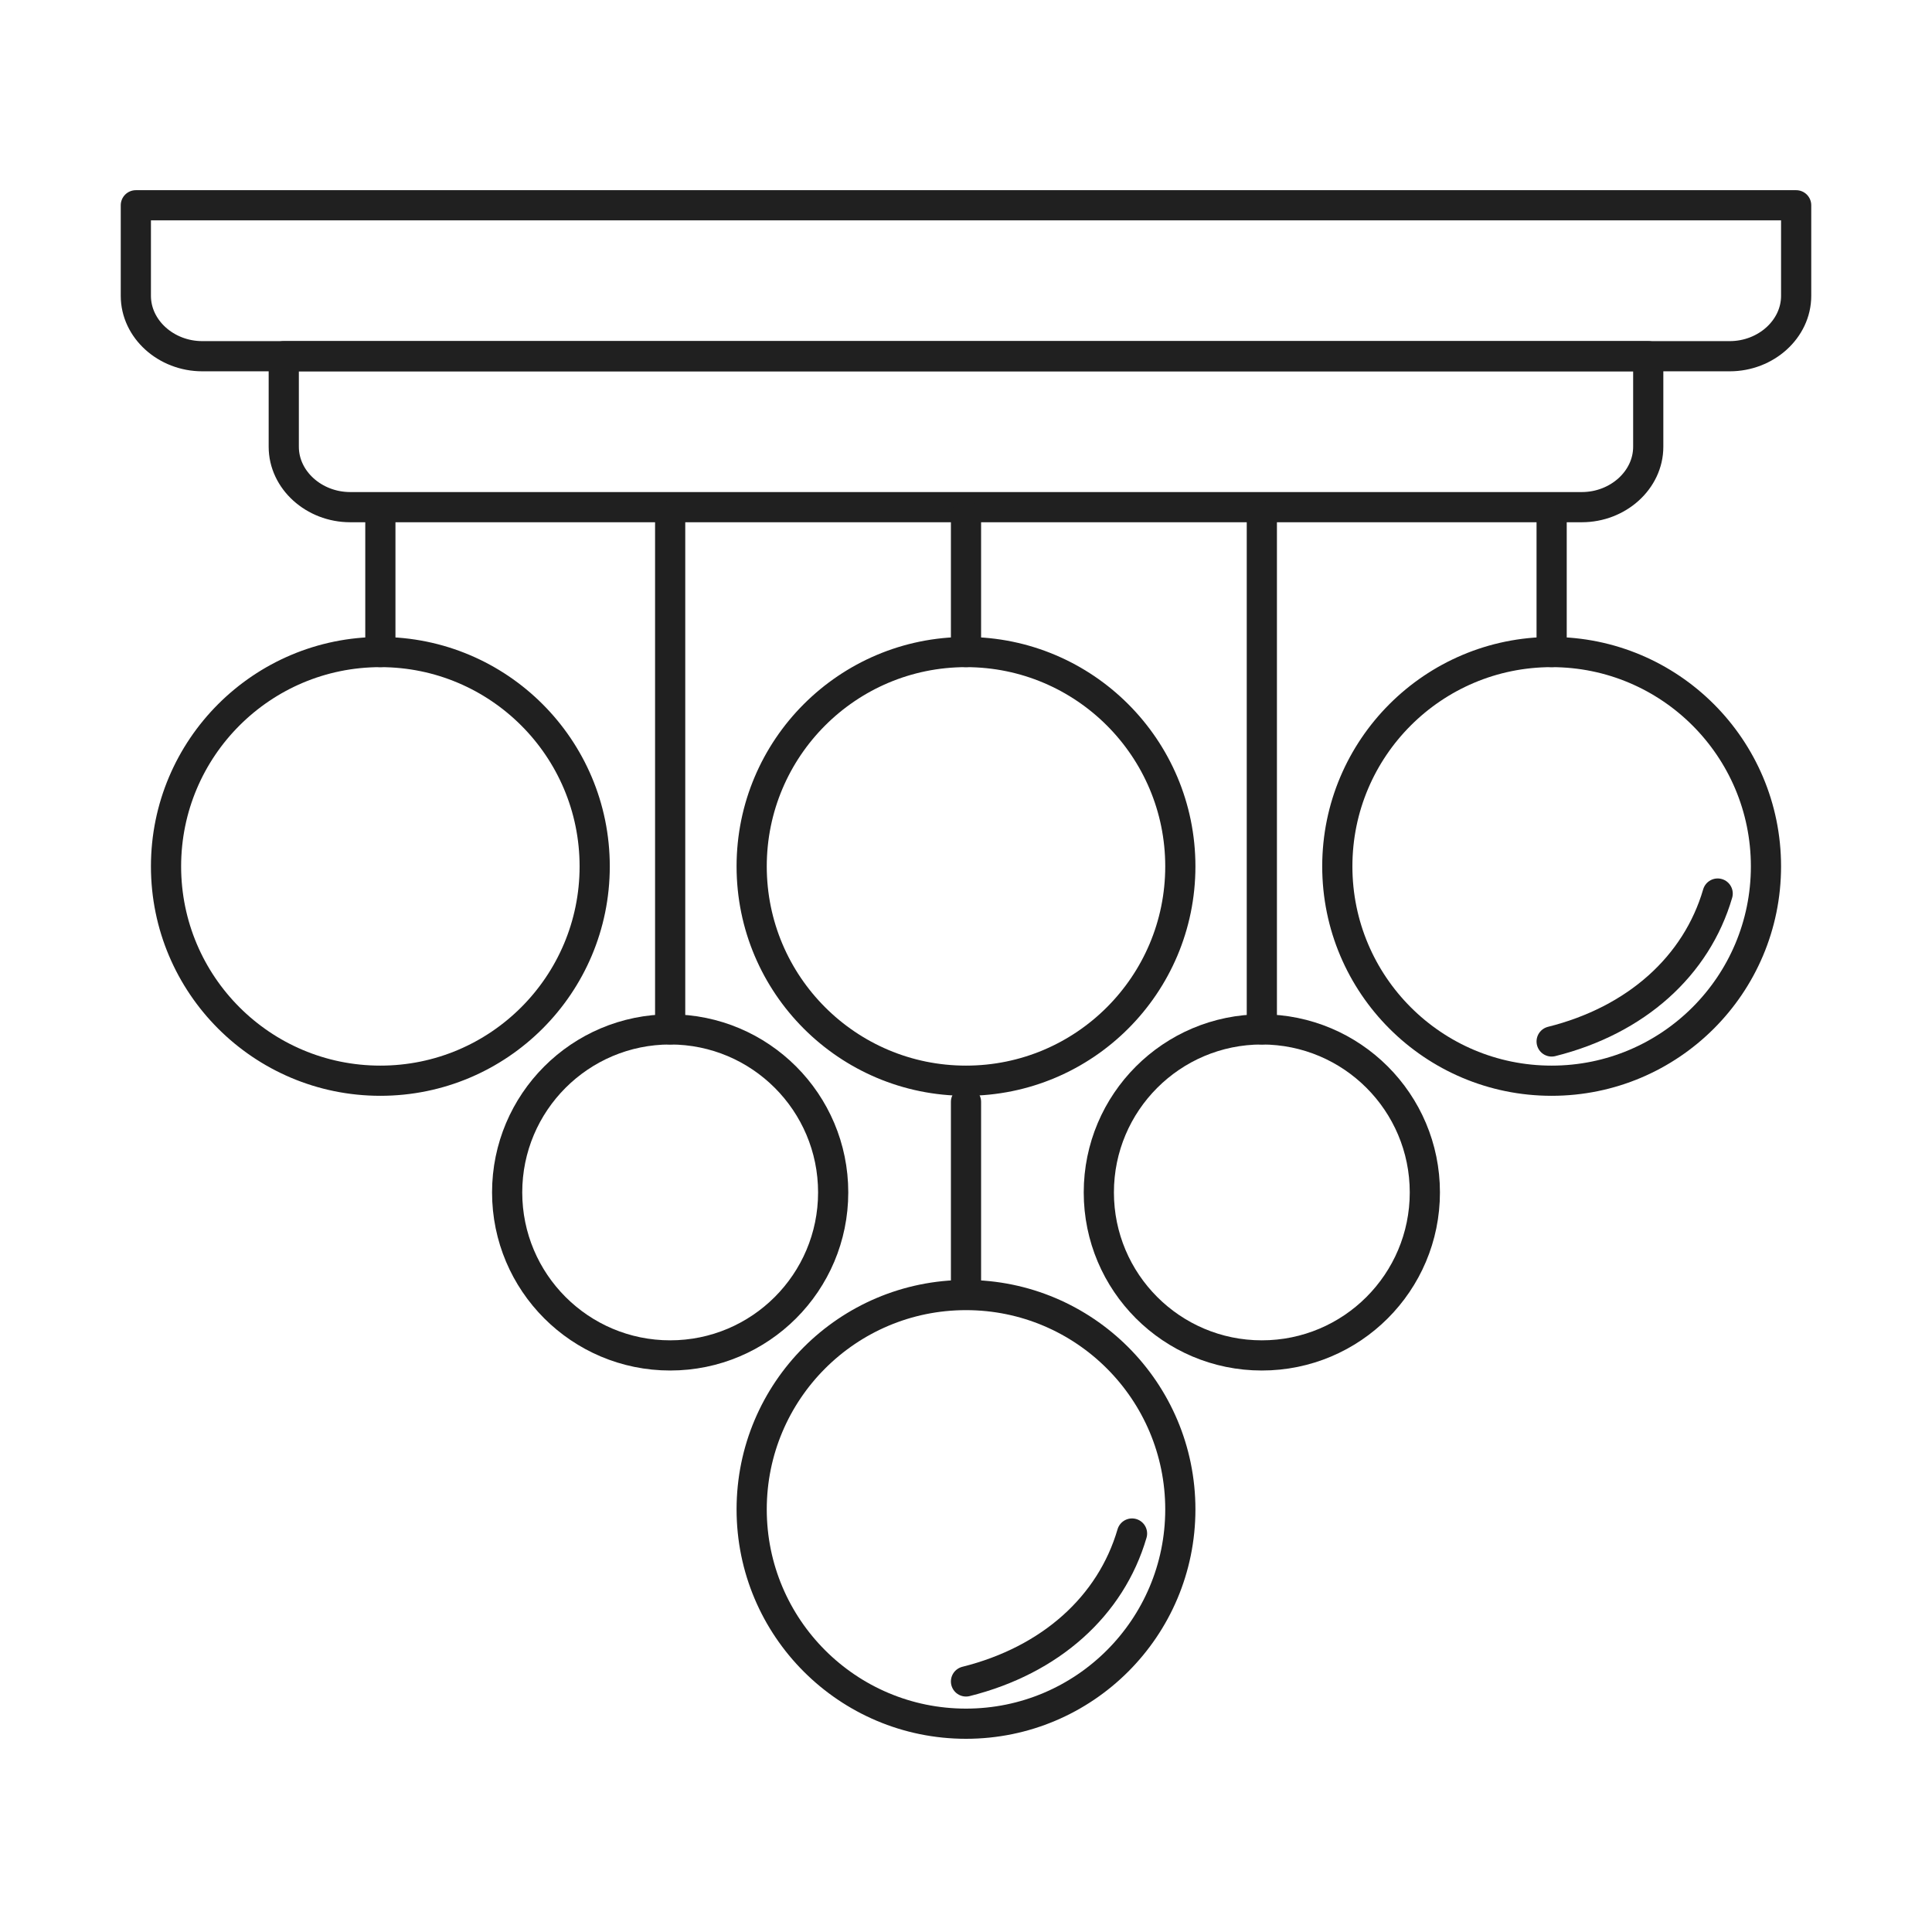 <?xml version="1.0" encoding="UTF-8"?> <svg xmlns="http://www.w3.org/2000/svg" xmlns:xlink="http://www.w3.org/1999/xlink" version="1.1" id="Layer_1" x="0px" y="0px" viewBox="0 0 64 64" style="enable-background:new 0 0 64 64;" xml:space="preserve"> <style type="text/css"> .st0{fill:none;stroke:#202020;stroke-linecap:round;stroke-linejoin:round;stroke-miterlimit:10;} </style> <path class="st0" d="M54.6,14.8c0,1.1-1,2-2.2,2H11.6c-1.2,0-2.2-0.9-2.2-2v-3h45.2C54.6,11.8,54.6,14.8,54.6,14.8z"></path> <path class="st0" d="M59.5,9.8c0,1.1-1,2-2.2,2H6.7c-1.2,0-2.2-0.9-2.2-2v-3h55L59.5,9.8z"></path> <circle class="st0" cx="32" cy="28.7" r="7.1"></circle> <circle class="st0" cx="12.6" cy="28.7" r="7.1"></circle> <circle class="st0" cx="51.4" cy="28.7" r="7.1"></circle> <circle class="st0" cx="22.2" cy="39.5" r="5.4"></circle> <circle class="st0" cx="41.8" cy="39.5" r="5.4"></circle> <line class="st0" x1="12.6" y1="21.6" x2="12.6" y2="17.1"></line> <line class="st0" x1="51.4" y1="21.6" x2="51.4" y2="17.1"></line> <line class="st0" x1="32" y1="21.6" x2="32" y2="17.1"></line> <line class="st0" x1="32" y1="42.8" x2="32" y2="36.5"></line> <line class="st0" x1="22.2" y1="34.1" x2="22.2" y2="17.1"></line> <line class="st0" x1="41.8" y1="34.1" x2="41.8" y2="17.1"></line> <path class="st0" d="M51.4,34.5c2.8-0.7,4.8-2.5,5.5-4.9"></path> <circle class="st0" cx="32" cy="50" r="7.1"></circle> <path class="st0" d="M32,55.7c2.8-0.7,4.8-2.5,5.5-4.9"></path> </svg> 